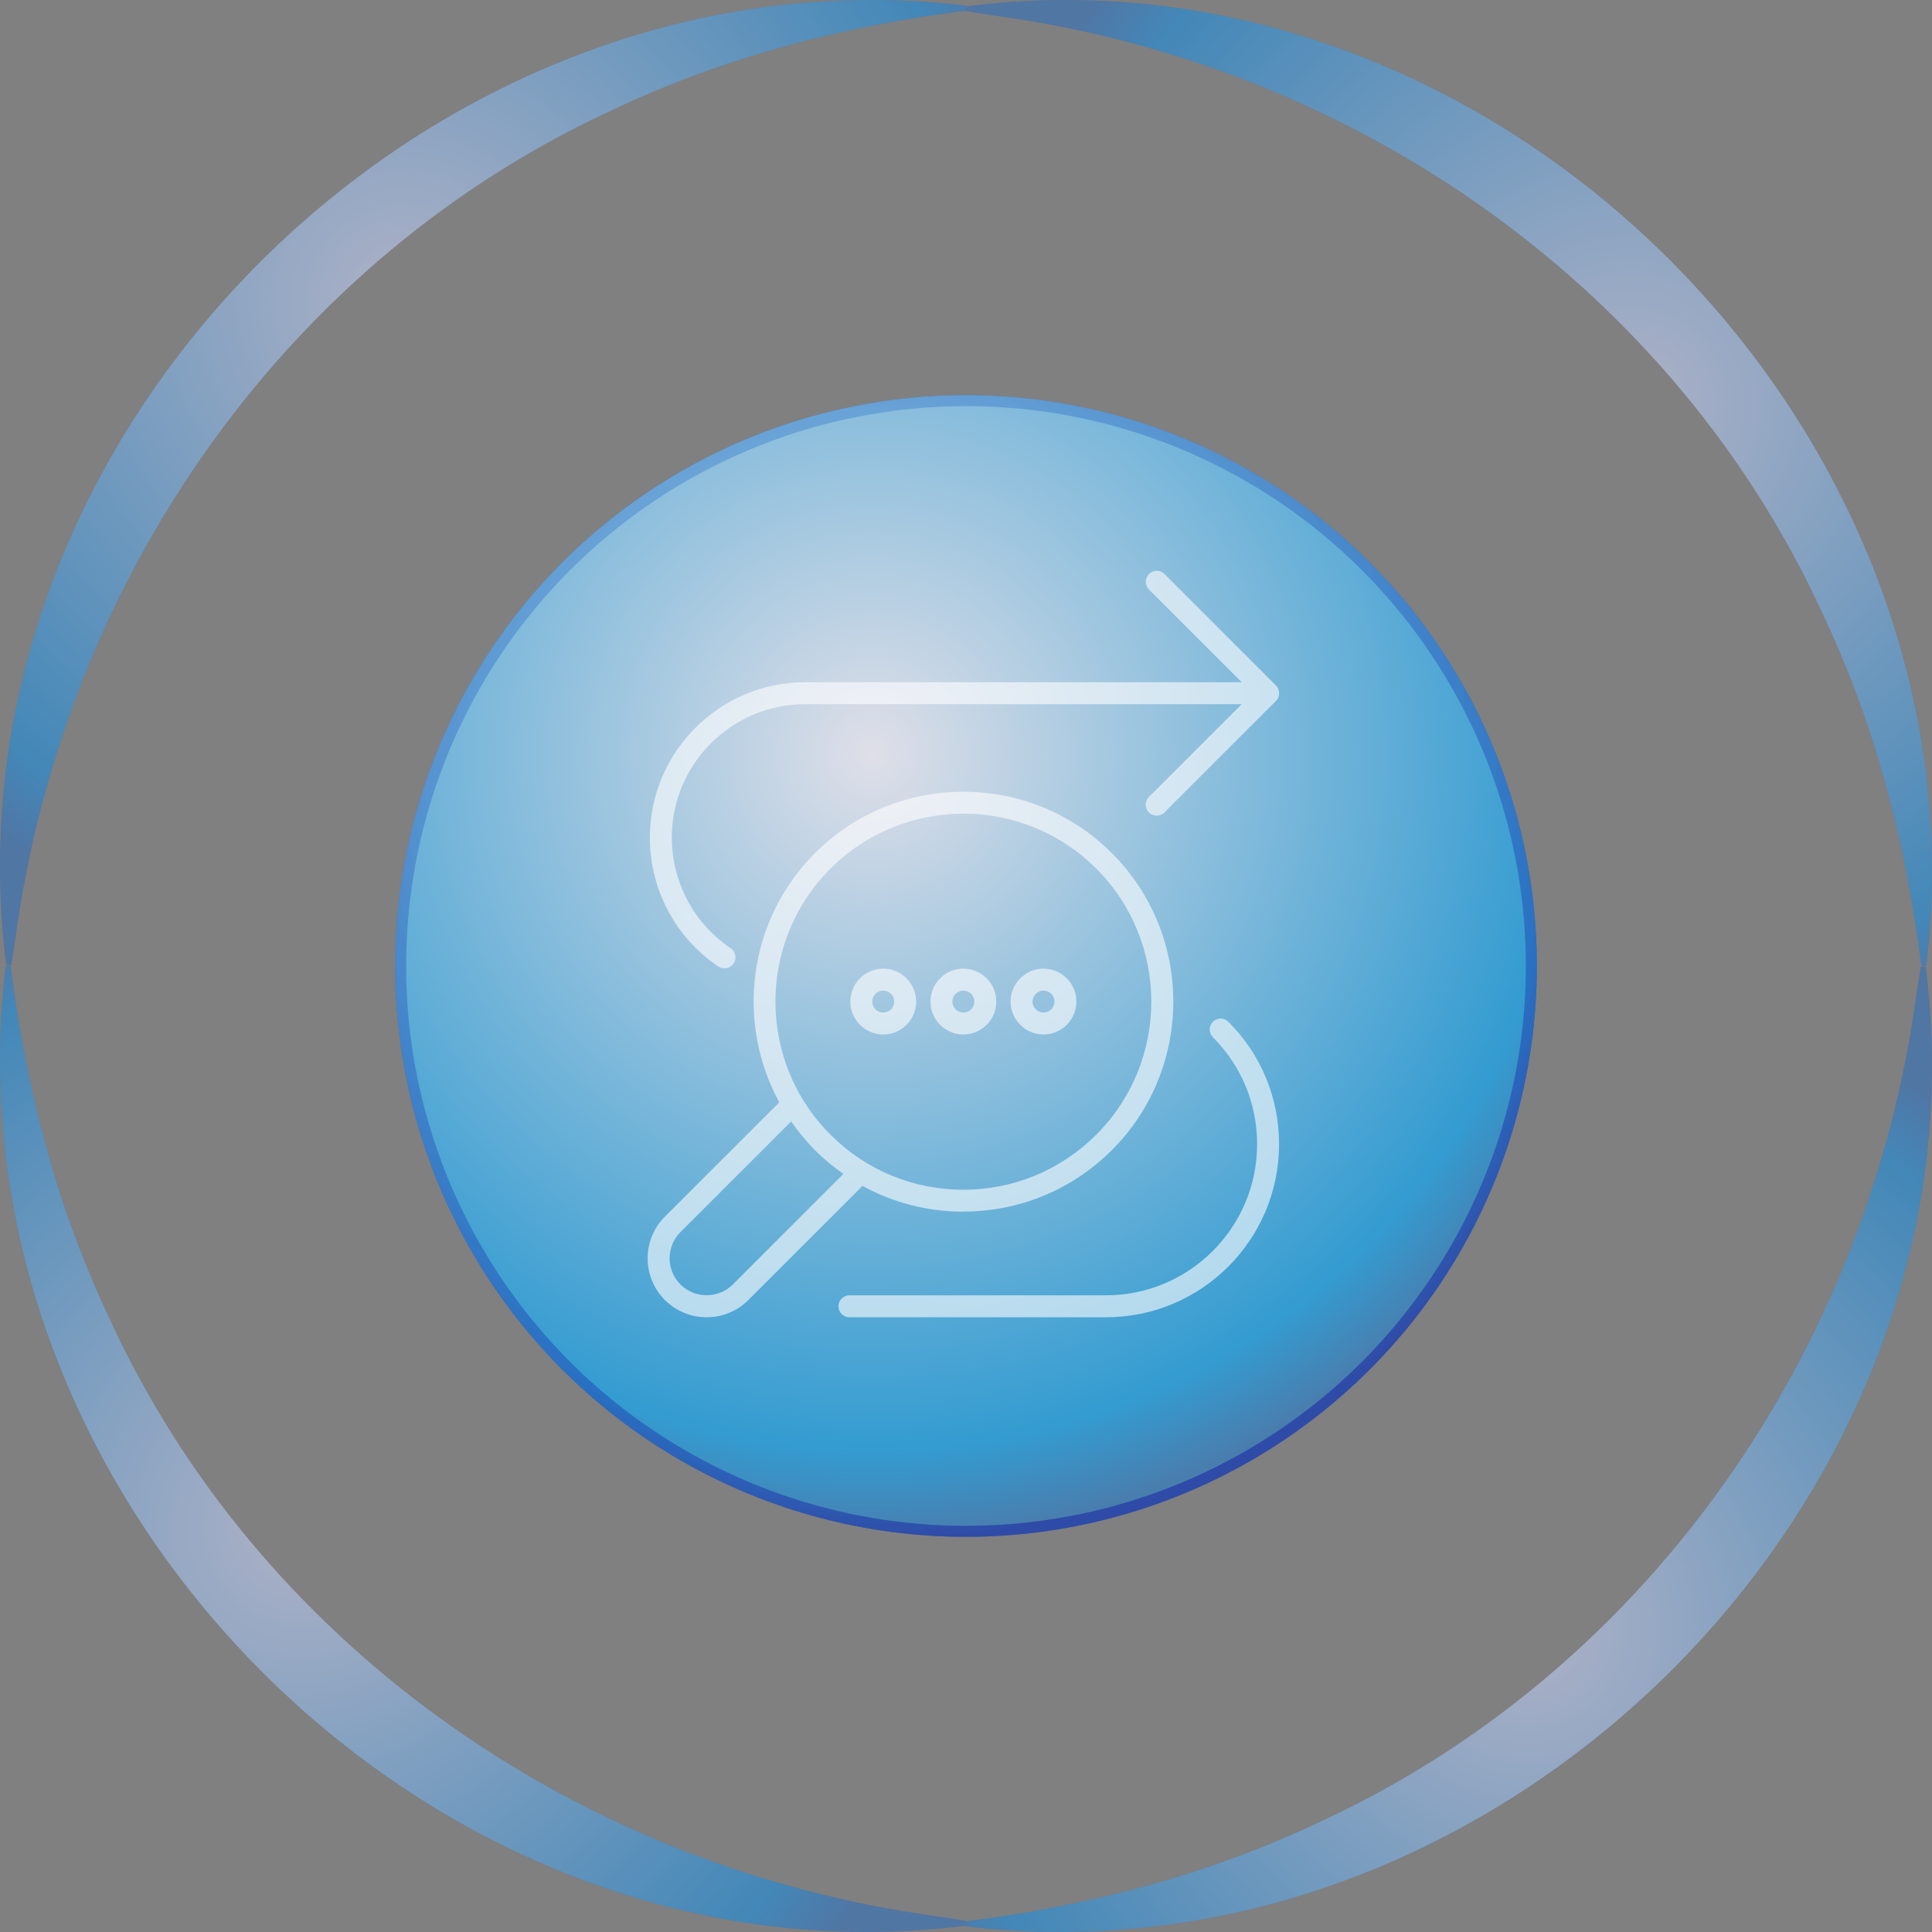 <svg width="176" height="176" viewBox="0 0 176 176" fill="none" xmlns="http://www.w3.org/2000/svg">
<rect x="0" y="0" width="176" height="176" fill="#808080" stroke="none"/>
<g clip-path="url(#clip0_1821_9790)">
<circle cx="88" cy="88" r="52" fill="#0F14A7" fill-opacity="0.3"/>
<circle cx="88" cy="88" r="51.5" stroke="url(#paint0_radial_1821_9790)" stroke-opacity="0.3" style="mix-blend-mode:plus-lighter"/>
<circle cx="88" cy="88" r="52" fill="url(#paint1_radial_1821_9790)" fill-opacity="0.8" style="mix-blend-mode:hard-light"/>
<circle cx="88" cy="88" r="51.5" stroke="url(#paint2_radial_1821_9790)" stroke-opacity="0.3" style="mix-blend-mode:plus-lighter"/>
<path d="M0.578 87.947C-5.658 39.302 39.538 -5.372 88.026 0.525V0.963C76.806 2.369 65.888 5.227 55.75 10.043C26.417 23.55 6.473 52.003 1.664 83.705C1.445 85.11 1.262 86.524 1.016 87.947H0.578Z" fill="#0A22B3" fill-opacity="0.3"/>
<path d="M88.026 0.578C136.686 -5.656 181.373 39.526 175.474 88L175.036 88C173.631 76.783 170.771 65.869 165.954 55.733C152.443 26.409 123.981 6.471 92.27 1.664C90.864 1.445 89.45 1.261 88.026 1.016L88.026 0.578Z" fill="#0A22B3" fill-opacity="0.3"/>
<path d="M175.422 88.053C181.658 136.698 136.463 181.372 87.974 175.475L87.974 175.037C99.194 173.631 110.112 170.773 120.25 165.957C149.583 152.45 169.527 123.997 174.336 92.295C174.555 90.89 174.738 89.476 174.984 88.053L175.422 88.053Z" fill="#0A22B3" fill-opacity="0.3"/>
<path d="M87.974 175.422C39.314 181.656 -5.373 136.474 0.526 88L0.964 88C2.37 99.217 5.23 110.131 10.047 120.267C23.557 149.591 52.019 169.529 83.73 174.336C85.136 174.555 86.551 174.739 87.974 174.984L87.974 175.422Z" fill="#0A22B3" fill-opacity="0.3"/>
<path d="M0.578 87.947C-5.658 39.302 39.538 -5.372 88.026 0.525V0.963C76.806 2.369 65.888 5.227 55.75 10.043C26.417 23.55 6.473 52.003 1.664 83.705C1.445 85.11 1.262 86.524 1.016 87.947H0.578Z" fill="url(#paint3_radial_1821_9790)" fill-opacity="0.5" style="mix-blend-mode:color-dodge"/>
<path d="M88.026 0.578C136.686 -5.656 181.373 39.526 175.474 88L175.036 88C173.631 76.783 170.771 65.869 165.954 55.733C152.443 26.409 123.981 6.471 92.27 1.664C90.864 1.445 89.45 1.261 88.026 1.016L88.026 0.578Z" fill="url(#paint4_radial_1821_9790)" fill-opacity="0.5" style="mix-blend-mode:color-dodge"/>
<path d="M175.422 88.053C181.658 136.698 136.463 181.372 87.974 175.475L87.974 175.037C99.194 173.631 110.112 170.773 120.25 165.957C149.583 152.45 169.527 123.997 174.336 92.295C174.555 90.89 174.738 89.476 174.984 88.053L175.422 88.053Z" fill="url(#paint5_radial_1821_9790)" fill-opacity="0.5" style="mix-blend-mode:color-dodge"/>
<path d="M87.974 175.422C39.314 181.656 -5.373 136.474 0.526 88L0.964 88C2.37 99.217 5.23 110.131 10.047 120.267C23.557 149.591 52.019 169.529 83.73 174.336C85.136 174.555 86.551 174.739 87.974 174.984L87.974 175.422Z" fill="url(#paint6_radial_1821_9790)" fill-opacity="0.5" style="mix-blend-mode:color-dodge"/>
<g clip-path="url(#clip1_1821_9790)">
<path d="M110.49 93.08C110.1 93.47 110.1 94.1 110.49 94.49C113.09 97.09 114.52 100.55 114.52 104.23C114.52 111.82 108.34 118 100.75 118H77.38C76.83 118 76.38 118.45 76.38 119C76.38 119.55 76.83 120 77.38 120H100.75C109.45 120 116.52 112.93 116.52 104.23C116.52 100.02 114.88 96.06 111.9 93.08C111.51 92.69 110.88 92.69 110.49 93.08Z" fill="white" fill-opacity="0.6"/>
<path d="M65.44 88.04C65.61 88.16 65.81 88.21 66 88.21C66.32 88.21 66.64 88.06 66.83 87.77C67.14 87.31 67.02 86.69 66.56 86.38C63.2 84.11 61.2 80.34 61.2 76.3C61.2 69.6 66.65 64.15 73.35 64.15H113.11L104.66 72.6C104.27 72.99 104.27 73.62 104.66 74.01C104.86 74.21 105.11 74.3 105.37 74.3C105.63 74.3 105.88 74.2 106.08 74.01L116.23 63.86C116.32 63.77 116.4 63.66 116.45 63.53C116.55 63.29 116.55 63.01 116.45 62.77C116.4 62.65 116.33 62.54 116.23 62.44L106.08 52.29C105.69 51.9 105.06 51.9 104.67 52.29C104.28 52.68 104.28 53.31 104.67 53.7L113.12 62.15H73.35C65.55 62.15 59.2 68.5 59.2 76.31C59.2 81.02 61.53 85.41 65.44 88.05V88.04Z" fill="white" fill-opacity="0.6"/>
<path d="M87.76 110.37C92.87 110.37 97.67 108.38 101.29 104.77C108.75 97.31 108.75 85.18 101.29 77.72C93.83 70.26 81.7 70.26 74.24 77.72C68.1 83.86 67.03 93.16 70.99 100.42L60.57 110.83C59.56 111.84 59 113.19 59 114.63C59 116.07 59.56 117.41 60.57 118.43C61.62 119.47 62.99 120 64.37 120C65.75 120 67.12 119.48 68.17 118.43L78.57 108.03C81.35 109.56 84.49 110.38 87.75 110.38L87.76 110.37ZM75.65 79.13C78.99 75.79 83.38 74.12 87.76 74.12C92.14 74.12 96.53 75.79 99.87 79.13C106.55 85.81 106.55 96.68 99.87 103.36C96.63 106.6 92.33 108.38 87.76 108.38C83.19 108.38 78.88 106.6 75.65 103.36C68.97 96.68 68.97 85.81 75.65 79.13ZM66.76 117.01C65.44 118.32 63.3 118.32 61.99 117.01C61.35 116.37 61 115.52 61 114.62C61 113.72 61.35 112.87 61.99 112.24L72.07 102.16C72.71 103.07 73.42 103.95 74.23 104.77C75.04 105.58 75.92 106.29 76.83 106.94L66.75 117.02L66.76 117.01Z" fill="white" fill-opacity="0.6"/>
<path d="M80.46 94.24C82.11 94.24 83.46 92.89 83.46 91.24C83.46 89.59 82.11 88.24 80.46 88.24C78.81 88.24 77.46 89.59 77.46 91.24C77.46 92.89 78.81 94.24 80.46 94.24ZM80.46 90.24C81.01 90.24 81.46 90.69 81.46 91.24C81.46 91.79 81.01 92.24 80.46 92.24C79.91 92.24 79.46 91.79 79.46 91.24C79.46 90.69 79.91 90.24 80.46 90.24Z" fill="white" fill-opacity="0.6"/>
<path d="M87.76 94.24C89.41 94.24 90.76 92.89 90.76 91.24C90.76 89.59 89.41 88.24 87.76 88.24C86.11 88.24 84.76 89.59 84.76 91.24C84.76 92.89 86.11 94.24 87.76 94.24ZM87.76 90.24C88.31 90.24 88.76 90.69 88.76 91.24C88.76 91.79 88.31 92.24 87.76 92.24C87.21 92.24 86.76 91.79 86.76 91.24C86.76 90.69 87.21 90.24 87.76 90.24Z" fill="white" fill-opacity="0.6"/>
<path d="M95.06 94.24C96.71 94.24 98.06 92.89 98.06 91.24C98.06 89.59 96.71 88.24 95.06 88.24C93.41 88.24 92.06 89.59 92.06 91.24C92.06 92.89 93.41 94.24 95.06 94.24ZM95.06 90.24C95.61 90.24 96.06 90.69 96.06 91.24C96.06 91.79 95.61 92.24 95.06 92.24C94.51 92.24 94.06 91.79 94.06 91.24C94.06 90.69 94.51 90.24 95.06 90.24Z" fill="white" fill-opacity="0.6"/>
</g>
</g>
<defs>
<radialGradient id="paint0_radial_1821_9790" cx="0" cy="0" r="1" gradientUnits="userSpaceOnUse" gradientTransform="translate(79.522 68.5) rotate(83.238) scale(72.001)">
<stop stop-color="#29ABE2"/>
<stop offset="1" stop-color="#150095"/>
</radialGradient>
<radialGradient id="paint1_radial_1821_9790" cx="0" cy="0" r="1" gradientUnits="userSpaceOnUse" gradientTransform="translate(79.522 68.5) rotate(83.238) scale(72.001)">
<stop stop-color="white"/>
<stop offset="0.885" stop-color="#29ABE2"/>
<stop offset="1" stop-color="#29ABE2" stop-opacity="0.5"/>
</radialGradient>
<radialGradient id="paint2_radial_1821_9790" cx="0" cy="0" r="1" gradientUnits="userSpaceOnUse" gradientTransform="translate(79.522 68.5) rotate(83.238) scale(72.001)">
<stop stop-color="#29ABE2"/>
<stop offset="1" stop-color="#150095"/>
</radialGradient>
<radialGradient id="paint3_radial_1821_9790" cx="0" cy="0" r="1" gradientUnits="userSpaceOnUse" gradientTransform="translate(36.837 27.483) rotate(83.232) scale(60.888 60.941)">
<stop stop-color="white"/>
<stop offset="0.885" stop-color="#29ABE2"/>
<stop offset="1" stop-color="#29ABE2" stop-opacity="0.5"/>
</radialGradient>
<radialGradient id="paint4_radial_1821_9790" cx="0" cy="0" r="1" gradientUnits="userSpaceOnUse" gradientTransform="translate(148.508 36.826) rotate(173.236) scale(60.906 60.924)">
<stop stop-color="white"/>
<stop offset="0.885" stop-color="#29ABE2"/>
<stop offset="1" stop-color="#29ABE2" stop-opacity="0.5"/>
</radialGradient>
<radialGradient id="paint5_radial_1821_9790" cx="0" cy="0" r="1" gradientUnits="userSpaceOnUse" gradientTransform="translate(139.163 148.516) rotate(-96.768) scale(60.888 60.941)">
<stop stop-color="white"/>
<stop offset="0.885" stop-color="#29ABE2"/>
<stop offset="1" stop-color="#29ABE2" stop-opacity="0.5"/>
</radialGradient>
<radialGradient id="paint6_radial_1821_9790" cx="0" cy="0" r="1" gradientUnits="userSpaceOnUse" gradientTransform="translate(27.492 139.174) rotate(-6.764) scale(60.906 60.924)">
<stop stop-color="white"/>
<stop offset="0.885" stop-color="#29ABE2"/>
<stop offset="1" stop-color="#29ABE2" stop-opacity="0.5"/>
</radialGradient>
<clipPath id="clip0_1821_9790">
<rect width="176" height="176" fill="white"/>
</clipPath>
<clipPath id="clip1_1821_9790">
<rect width="57.52" height="68" fill="white" transform="translate(59 52)"/>
</clipPath>
</defs>
</svg>
